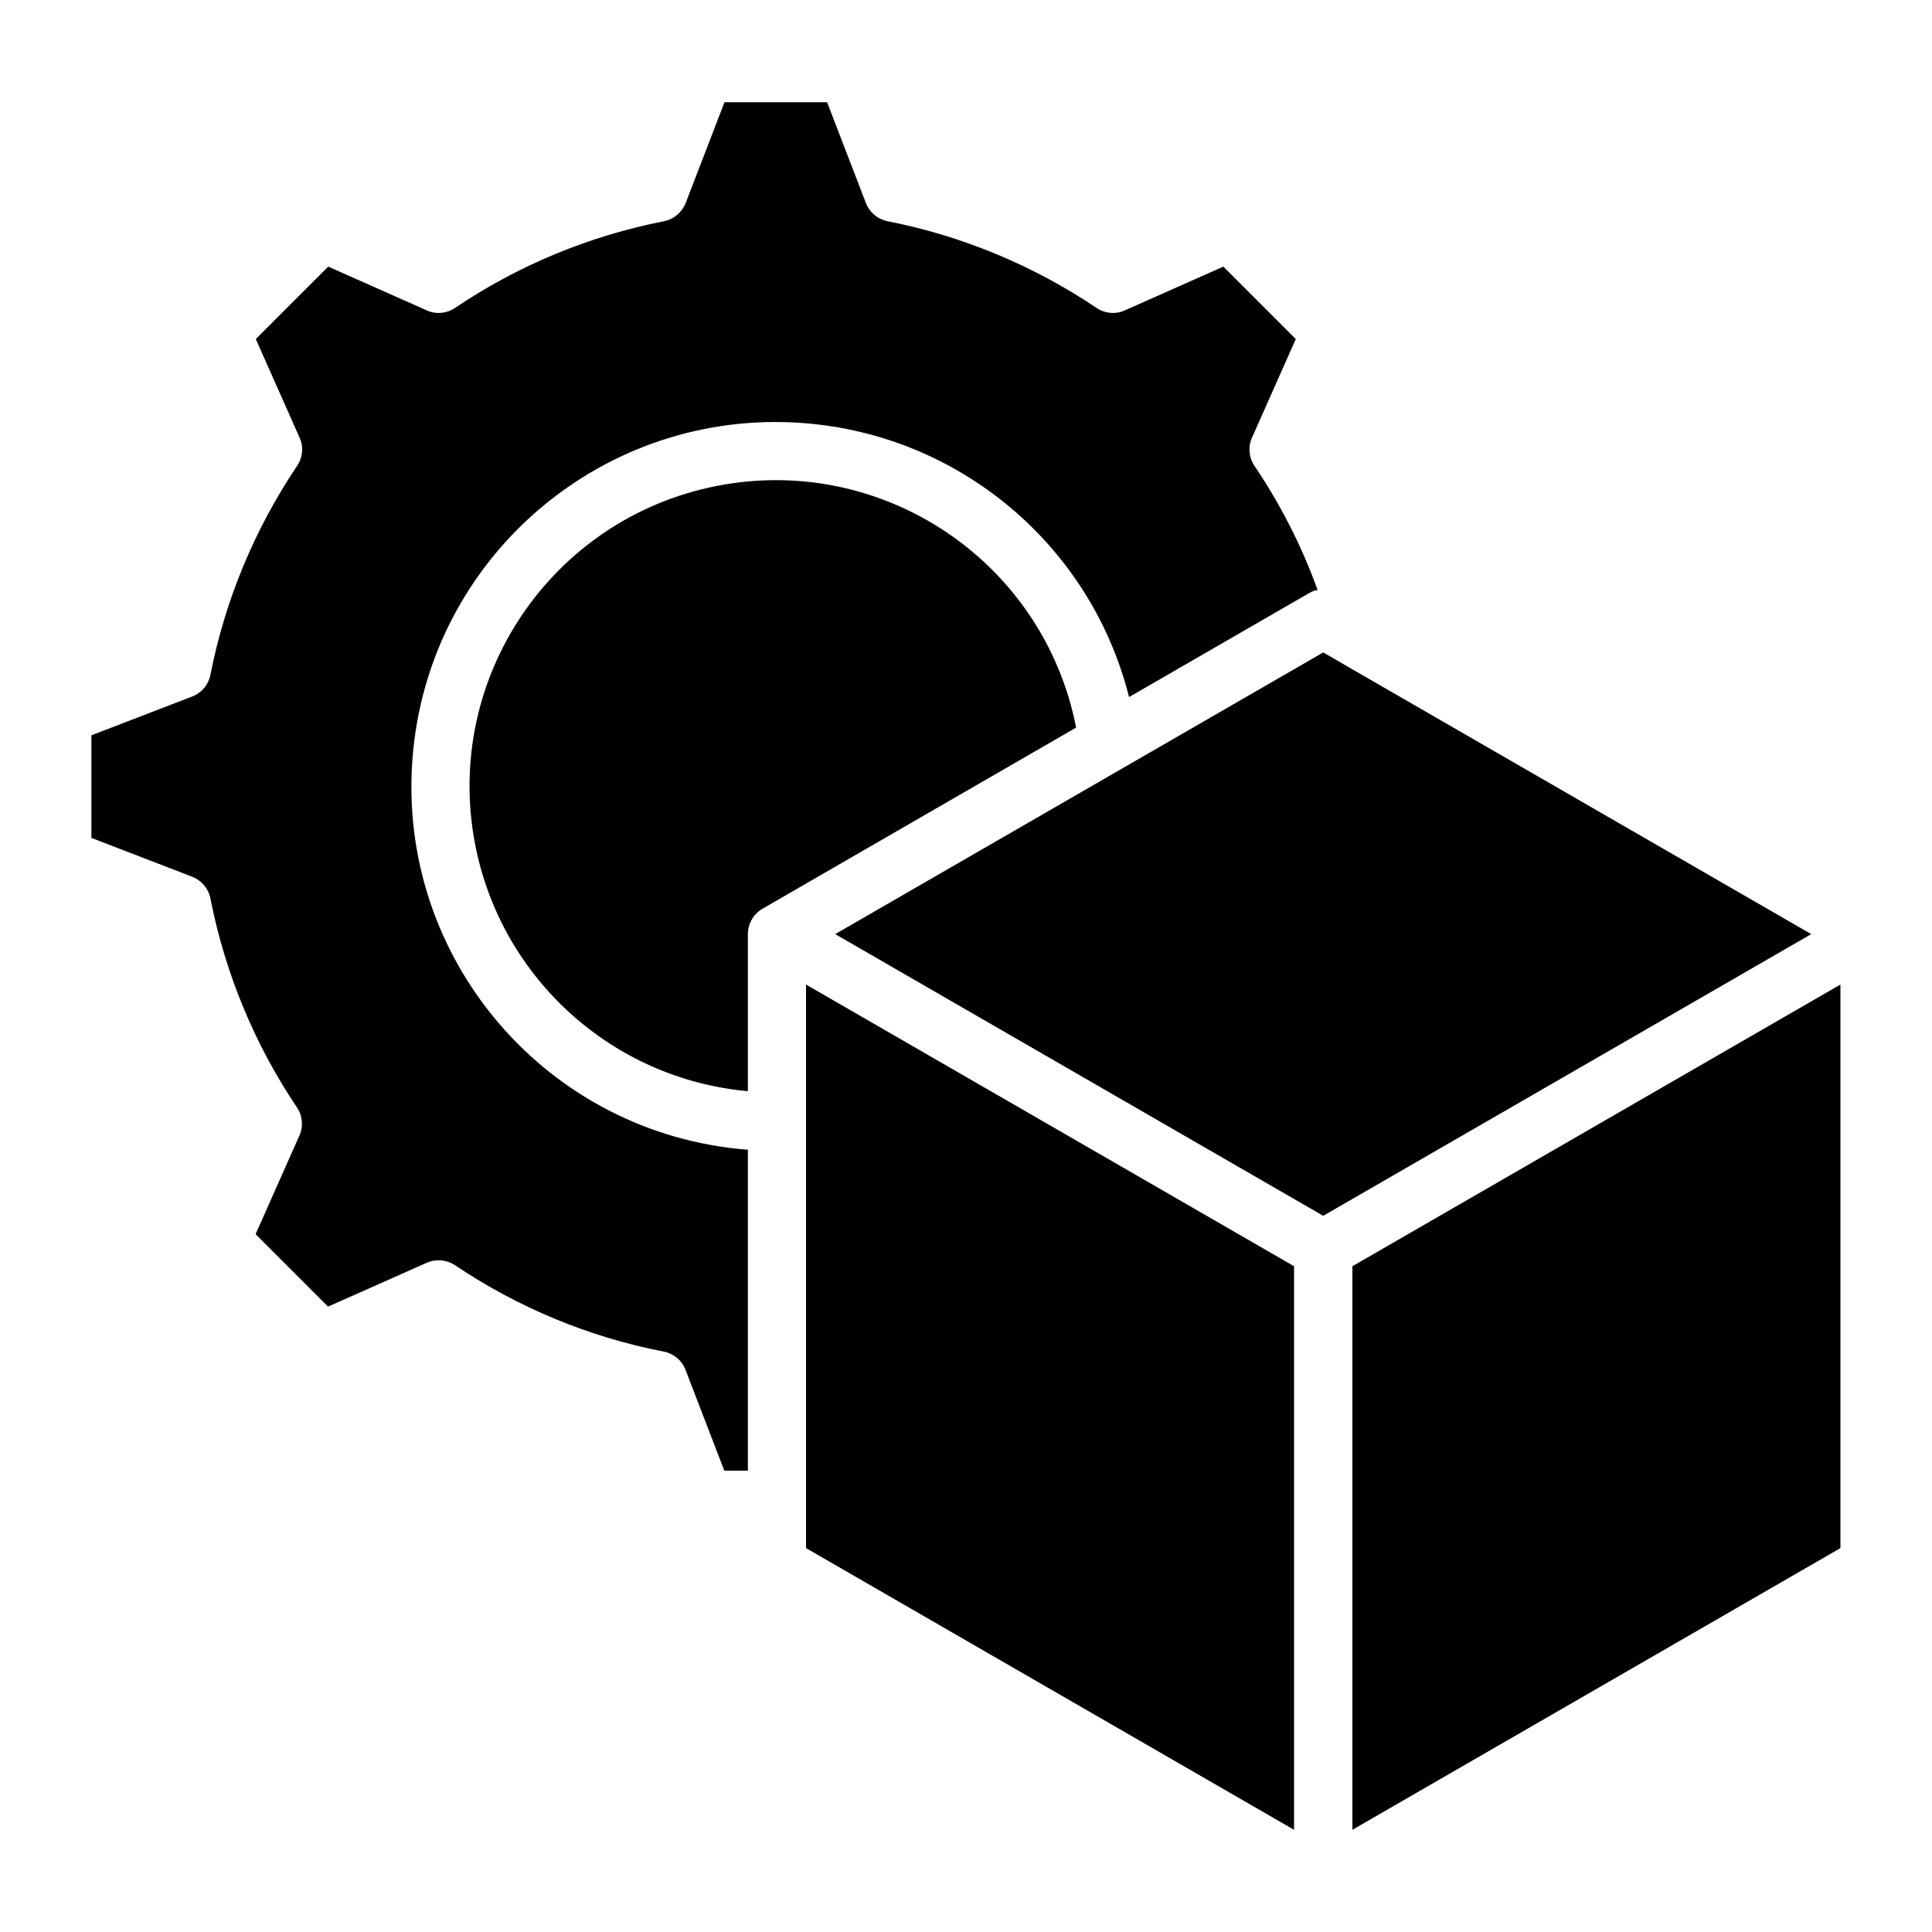 <svg xmlns="http://www.w3.org/2000/svg" id="Layer_1" width="100" height="100" viewBox="0 0 100 100"><path d="M68.49,62.93l-25.26-14.58,25.26-14.58.47.27.86.5,23.93,13.81-25.26,14.58ZM38.71,56.48v-8.13c0-.54.29-1.04.75-1.31l16.24-9.38c-1.68-8.59-10-14.19-18.59-12.51s-14.19,10-12.51,18.59c1.35,6.91,7.1,12.1,14.1,12.74h0ZM37.5,76.12h1.21v-16.61c-10.39-.8-18.16-9.86-17.36-20.25.8-10.39,9.86-18.16,20.25-17.36,8.08.62,14.86,6.33,16.84,14.18l9.3-5.37h0c.05-.03.11-.06.17-.09.01,0,.03,0,.04-.02.04-.02.09-.03.13-.04.02,0,.04-.01.06-.01.02,0,.04-.01.06-.01-.82-2.27-1.92-4.43-3.27-6.43-.29-.43-.34-.98-.13-1.45l2.27-5.11-3.75-3.75-5.11,2.27c-.47.21-1.02.16-1.45-.13-3.27-2.2-6.95-3.73-10.82-4.49-.51-.1-.93-.45-1.12-.94l-2.01-5.22h-5.31l-2.01,5.22c-.19.48-.61.84-1.12.94-3.87.76-7.55,2.28-10.82,4.49-.43.29-.98.34-1.45.13l-5.11-2.27-3.75,3.75,2.27,5.11c.21.47.16,1.02-.13,1.45-2.2,3.27-3.73,6.95-4.49,10.82-.1.51-.45.93-.94,1.12l-5.22,2.01v5.31l5.22,2.01c.48.19.84.61.94,1.12.76,3.87,2.28,7.55,4.48,10.82.29.43.34.98.13,1.45l-2.27,5.11,3.75,3.75,5.11-2.27c.47-.21,1.02-.16,1.45.12,3.27,2.2,6.95,3.73,10.82,4.48.51.1.93.45,1.12.94l2.01,5.22h0ZM41.72,50.96v29.17l25.26,14.58v-29.17l-25.26-14.58h0ZM70,94.71l25.26-14.58v-29.17l-25.26,14.58v29.17h0Z" fill="#010101" fill-rule="evenodd"></path></svg>
